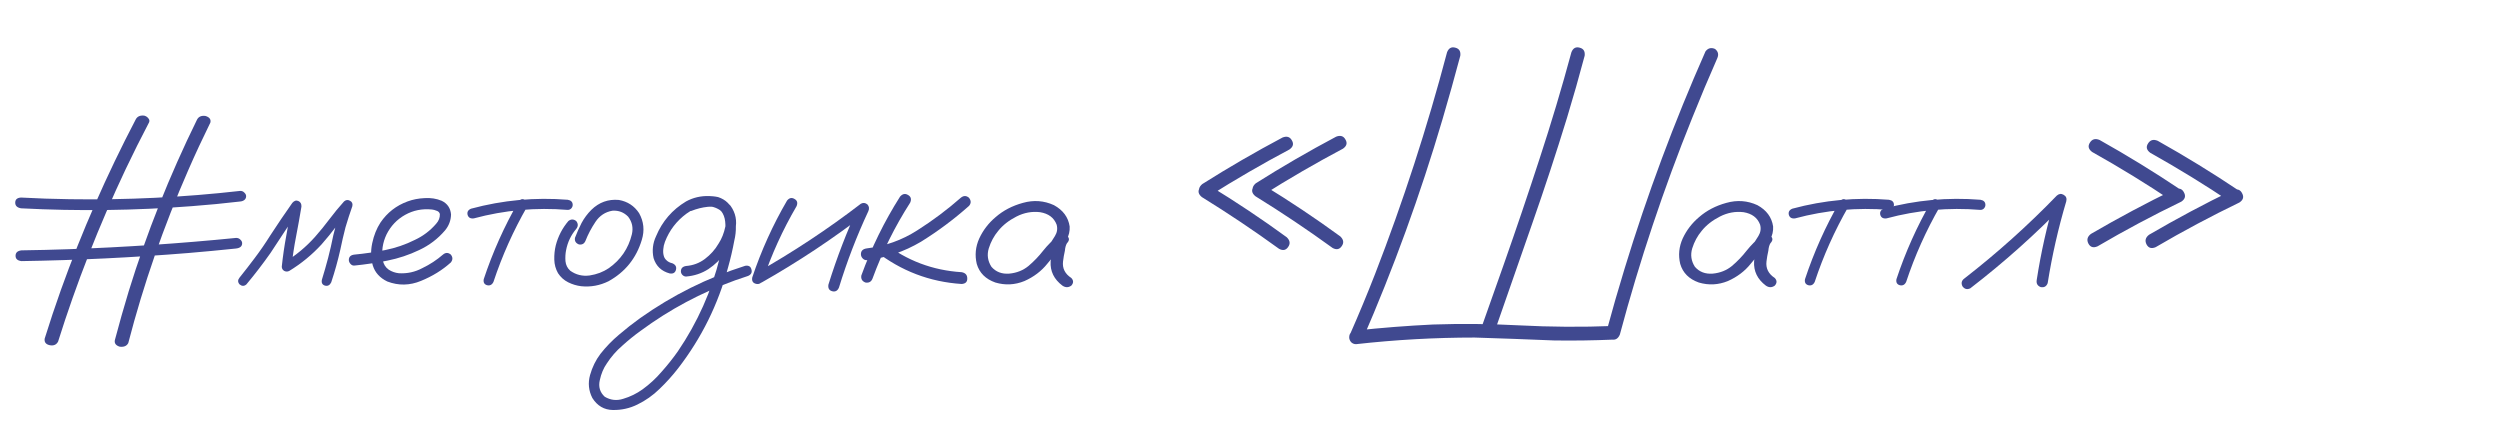 <?xml version="1.0" encoding="UTF-8"?> <svg xmlns="http://www.w3.org/2000/svg" width="354" height="60" viewBox="0 0 354 60" fill="none"><path d="M296.249 21.521C295.722 21.131 295.614 20.691 295.927 20.203C296.239 19.695 296.698 19.568 297.304 19.822C301.21 22.01 305.028 24.354 308.759 26.854C309.247 27.264 309.335 27.723 309.022 28.23C308.729 28.719 308.29 28.826 307.704 28.553C303.974 26.053 300.155 23.709 296.249 21.521ZM297.011 34.881C296.425 35.135 295.995 35.008 295.722 34.5C295.448 33.973 295.565 33.514 296.073 33.123C299.96 30.857 303.915 28.748 307.938 26.795C308.563 26.58 309.003 26.736 309.257 27.264C309.53 27.771 309.403 28.201 308.876 28.553C304.833 30.506 300.878 32.615 297.011 34.881ZM304.481 21.639C303.954 21.248 303.847 20.809 304.159 20.32C304.472 19.812 304.931 19.686 305.536 19.939C309.442 22.127 313.261 24.471 316.991 26.971C317.479 27.381 317.567 27.84 317.255 28.348C316.962 28.836 316.522 28.943 315.937 28.67C312.206 26.17 308.388 23.826 304.481 21.639ZM305.243 34.998C304.657 35.252 304.228 35.125 303.954 34.617C303.681 34.09 303.798 33.631 304.306 33.24C308.192 30.975 312.147 28.865 316.171 26.912C316.796 26.697 317.235 26.854 317.489 27.381C317.763 27.889 317.636 28.318 317.108 28.67C313.065 30.623 309.11 32.732 305.243 34.998Z" fill="#404990"></path><path d="M278.994 40.825C278.544 41.04 278.173 40.942 277.88 40.532C277.665 40.083 277.763 39.712 278.173 39.419C282.802 35.825 287.158 31.919 291.24 27.7C291.552 27.427 291.874 27.388 292.206 27.583C292.558 27.778 292.685 28.081 292.587 28.491C291.455 32.3 290.576 36.167 289.951 40.093C289.775 40.562 289.443 40.747 288.955 40.649C288.505 40.474 288.32 40.142 288.398 39.653C289.003 35.727 289.872 31.86 291.005 28.052C291.474 28.325 291.933 28.599 292.382 28.872C288.203 33.188 283.74 37.173 278.994 40.825Z" fill="#404990"></path><path d="M273.457 28.55C273.73 28.179 274.043 28.101 274.394 28.316C274.765 28.531 274.863 28.843 274.687 29.254C272.734 32.652 271.142 36.207 269.912 39.918C269.717 40.328 269.414 40.484 269.004 40.386C268.613 40.269 268.457 39.986 268.535 39.537C269.804 35.709 271.445 32.047 273.457 28.55ZM280.429 28.287C280.898 28.365 281.133 28.609 281.133 29.019C281.133 29.195 281.064 29.361 280.928 29.517C280.791 29.654 280.625 29.722 280.429 29.722C275.918 29.351 271.484 29.752 267.129 30.924C266.66 30.982 266.367 30.816 266.25 30.425C266.152 30.015 266.318 29.722 266.748 29.547C271.24 28.336 275.801 27.916 280.429 28.287Z" fill="#404990"></path><path d="M260.508 28.55C260.781 28.179 261.094 28.101 261.445 28.316C261.816 28.531 261.914 28.843 261.738 29.254C259.785 32.652 258.193 36.207 256.963 39.918C256.767 40.328 256.465 40.484 256.054 40.386C255.664 40.269 255.508 39.986 255.586 39.537C256.855 35.709 258.496 32.047 260.508 28.55ZM267.48 28.287C267.949 28.365 268.183 28.609 268.183 29.019C268.183 29.195 268.115 29.361 267.978 29.517C267.842 29.654 267.676 29.722 267.48 29.722C262.969 29.351 258.535 29.752 254.179 30.924C253.711 30.982 253.418 30.816 253.301 30.425C253.203 30.015 253.369 29.722 253.799 29.547C258.291 28.336 262.851 27.916 267.48 28.287Z" fill="#404990"></path><path d="M249.55 35.611C249.217 36.002 248.827 36.09 248.378 35.875C247.948 35.641 247.841 35.289 248.055 34.82C248.387 34.371 248.7 33.902 248.993 33.414C249.305 32.906 249.384 32.369 249.227 31.803C248.856 30.826 248.075 30.24 246.884 30.045C245.731 29.908 244.618 30.113 243.544 30.66C242.469 31.207 241.61 31.881 240.966 32.682C240.36 33.404 239.911 34.234 239.618 35.172C239.344 36.09 239.471 36.959 239.999 37.779C240.624 38.502 241.464 38.824 242.518 38.746C243.573 38.648 244.481 38.287 245.243 37.662C246.024 36.998 246.717 36.275 247.323 35.494C247.948 34.713 248.661 34 249.462 33.355C249.93 33.062 250.341 33.072 250.692 33.385C251.063 33.697 251.063 34.049 250.692 34.44C250.536 34.693 250.438 35.045 250.399 35.494C250.282 36.002 250.194 36.51 250.135 37.018C250.018 37.994 250.409 38.775 251.307 39.361C251.639 39.713 251.639 40.074 251.307 40.445C250.897 40.738 250.477 40.738 250.048 40.445C248.856 39.547 248.3 38.404 248.378 37.018C248.456 36.334 248.573 35.65 248.729 34.967C248.768 34.342 249.012 33.805 249.462 33.355C249.872 33.707 250.282 34.068 250.692 34.44C249.676 35.318 248.749 36.285 247.909 37.34C247.069 38.395 245.985 39.215 244.657 39.801C243.309 40.348 241.942 40.416 240.555 40.006C239.169 39.518 238.29 38.639 237.919 37.369C237.626 36.139 237.743 34.938 238.27 33.766C238.817 32.594 239.589 31.588 240.585 30.748C241.659 29.811 242.948 29.137 244.452 28.727C245.975 28.297 247.44 28.404 248.846 29.049C250.135 29.752 250.878 30.758 251.073 32.066C251.112 32.73 250.966 33.355 250.634 33.941C250.301 34.508 249.94 35.065 249.55 35.611Z" fill="#404990"></path><path d="M204.904 7.397C205.139 6.811 205.529 6.596 206.076 6.752C206.623 6.889 206.857 7.27 206.779 7.895C205.979 10.903 205.139 13.901 204.26 16.889C201.115 27.573 197.316 38.022 192.863 48.237C192.512 48.725 192.062 48.842 191.516 48.588C191.066 48.237 190.959 47.797 191.193 47.27C192.424 44.477 193.596 41.655 194.709 38.803C198.693 28.53 202.092 18.061 204.904 7.397ZM222.512 7.397C222.746 6.811 223.137 6.596 223.684 6.752C224.23 6.889 224.465 7.27 224.387 7.895C223.605 10.844 222.775 13.764 221.896 16.655C220.354 21.674 218.713 26.665 216.975 31.625C215.256 36.587 213.527 41.547 211.789 46.508C211.574 47.055 211.184 47.28 210.617 47.182C210.051 46.967 209.816 46.567 209.914 45.981C210.93 43.11 211.945 40.239 212.961 37.368C214.699 32.426 216.379 27.465 218 22.485C219.641 17.485 221.145 12.456 222.512 7.397ZM229.367 47.387C229.113 47.973 228.713 48.198 228.166 48.061C227.639 47.905 227.414 47.514 227.492 46.889C228.293 43.92 229.143 40.971 230.041 38.041C233.244 27.553 237.062 17.299 241.496 7.28C241.848 6.811 242.297 6.694 242.844 6.928C243.293 7.28 243.4 7.719 243.166 8.247C241.936 11.04 240.754 13.852 239.621 16.684C235.578 26.704 232.16 36.938 229.367 47.387ZM192.014 48.735C191.74 48.735 191.506 48.637 191.311 48.442C191.135 48.227 191.047 48.002 191.047 47.768C191.047 47.202 191.369 46.879 192.014 46.801C195.627 46.411 199.25 46.127 202.883 45.952C206.945 45.815 211.018 45.854 215.1 46.069C219.533 46.303 223.977 46.333 228.43 46.157C229.055 46.215 229.367 46.528 229.367 47.094C229.367 47.661 229.055 47.993 228.43 48.09C225.637 48.208 222.854 48.247 220.08 48.208C216.311 48.051 212.551 47.915 208.801 47.797C203.195 47.797 197.6 48.11 192.014 48.735Z" fill="#404990"></path><path d="M171.212 27.761C170.645 28.035 170.216 27.927 169.923 27.439C169.649 26.931 169.757 26.472 170.245 26.062C173.956 23.718 177.745 21.521 181.612 19.47C182.218 19.236 182.657 19.373 182.931 19.881C183.223 20.369 183.106 20.799 182.579 21.17C178.712 23.22 174.923 25.418 171.212 27.761ZM170.186 27.908C169.679 27.498 169.581 27.058 169.893 26.59C170.225 26.121 170.684 26.023 171.27 26.297C175.02 28.582 178.663 31.013 182.198 33.592C182.667 34.041 182.735 34.5 182.403 34.968C182.091 35.437 181.661 35.525 181.114 35.232C177.559 32.654 173.917 30.213 170.186 27.908ZM178.8 27.644C178.233 27.918 177.804 27.81 177.511 27.322C177.237 26.814 177.345 26.355 177.833 25.945C181.544 23.601 185.333 21.404 189.2 19.353C189.806 19.119 190.245 19.256 190.518 19.763C190.811 20.252 190.694 20.681 190.167 21.052C186.3 23.103 182.511 25.3 178.8 27.644ZM177.774 27.791C177.266 27.381 177.169 26.941 177.481 26.472C177.813 26.004 178.272 25.906 178.858 26.179C182.608 28.465 186.251 30.896 189.786 33.474C190.255 33.923 190.323 34.383 189.991 34.851C189.679 35.32 189.249 35.408 188.702 35.115C185.147 32.537 181.505 30.095 177.774 27.791Z" fill="#404990"></path><path d="M149.94 35.611C149.608 36.002 149.217 36.09 148.768 35.875C148.339 35.641 148.231 35.289 148.446 34.82C148.778 34.371 149.091 33.902 149.384 33.414C149.696 32.906 149.774 32.369 149.618 31.803C149.247 30.826 148.466 30.24 147.274 30.045C146.122 29.908 145.009 30.113 143.934 30.66C142.86 31.207 142.001 31.881 141.356 32.682C140.751 33.404 140.301 34.234 140.009 35.172C139.735 36.09 139.862 36.959 140.389 37.779C141.014 38.502 141.854 38.824 142.909 38.746C143.964 38.648 144.872 38.287 145.634 37.662C146.415 36.998 147.108 36.275 147.714 35.494C148.339 34.713 149.051 34 149.852 33.355C150.321 33.062 150.731 33.072 151.083 33.385C151.454 33.697 151.454 34.049 151.083 34.44C150.926 34.693 150.829 35.045 150.79 35.494C150.673 36.002 150.585 36.51 150.526 37.018C150.409 37.994 150.8 38.775 151.698 39.361C152.03 39.713 152.03 40.074 151.698 40.445C151.288 40.738 150.868 40.738 150.438 40.445C149.247 39.547 148.69 38.404 148.768 37.018C148.846 36.334 148.964 35.65 149.12 34.967C149.159 34.342 149.403 33.805 149.852 33.355C150.262 33.707 150.673 34.068 151.083 34.44C150.067 35.318 149.139 36.285 148.3 37.34C147.46 38.395 146.376 39.215 145.048 39.801C143.7 40.348 142.333 40.416 140.946 40.006C139.559 39.518 138.68 38.639 138.309 37.369C138.016 36.139 138.134 34.938 138.661 33.766C139.208 32.594 139.979 31.588 140.975 30.748C142.05 29.811 143.339 29.137 144.842 28.727C146.366 28.297 147.831 28.404 149.237 29.049C150.526 29.752 151.268 30.758 151.464 32.066C151.503 32.73 151.356 33.355 151.024 33.941C150.692 34.508 150.331 35.065 149.94 35.611Z" fill="#404990"></path><path d="M127.443 27.849C127.795 27.439 128.176 27.36 128.586 27.614C128.996 27.849 129.094 28.21 128.879 28.698C126.711 32.077 124.934 35.661 123.547 39.45C123.371 39.9 123.039 40.085 122.551 40.007C122.082 39.831 121.887 39.499 121.965 39.011C123.391 35.085 125.217 31.364 127.443 27.849ZM136.057 27.995C136.447 27.683 136.828 27.683 137.199 27.995C137.531 28.405 137.531 28.796 137.199 29.167C135.09 31.042 132.824 32.732 130.402 34.236C128.02 35.642 125.461 36.511 122.727 36.843C122.492 36.843 122.297 36.755 122.141 36.579C121.984 36.403 121.906 36.208 121.906 35.993C121.906 35.525 122.18 35.251 122.727 35.173C125.324 34.861 127.707 34.011 129.875 32.624C132.062 31.237 134.123 29.695 136.057 27.995ZM123.986 35.554C123.674 35.163 123.674 34.773 123.986 34.382C124.377 34.069 124.768 34.069 125.158 34.382C128.4 36.901 132.072 38.288 136.174 38.542C136.701 38.64 136.965 38.933 136.965 39.421C136.984 39.909 136.721 40.173 136.174 40.212C131.643 39.919 127.58 38.366 123.986 35.554Z" fill="#404990"></path><path d="M111.445 28.405C111.758 28.015 112.109 27.936 112.5 28.171C112.89 28.386 112.988 28.727 112.793 29.196C110.84 32.536 109.248 36.032 108.017 39.685C107.783 40.134 107.451 40.3 107.021 40.183C106.592 40.065 106.426 39.763 106.523 39.274C107.793 35.485 109.433 31.862 111.445 28.405ZM107.842 40.007C107.373 40.183 107.021 40.075 106.787 39.685C106.572 39.294 106.66 38.952 107.051 38.659C112.246 35.73 117.197 32.458 121.904 28.845C122.236 28.669 122.549 28.708 122.842 28.962C123.076 29.235 123.115 29.548 122.959 29.899C121.318 33.415 119.931 37.019 118.799 40.71C118.603 41.179 118.281 41.355 117.832 41.237C117.402 41.12 117.226 40.808 117.304 40.3C118.496 36.472 119.931 32.741 121.611 29.108C121.963 29.46 122.314 29.811 122.666 30.163C117.959 33.796 113.017 37.077 107.842 40.007Z" fill="#404990"></path><path d="M97.879 29.871C97.43 29.949 97.127 29.783 96.971 29.373C96.893 28.924 97.059 28.621 97.469 28.465C97.899 28.289 98.329 28.143 98.758 28.025C99.735 27.732 100.712 27.693 101.688 27.908C102.762 28.26 103.495 28.982 103.885 30.076C104.276 31.385 104.305 32.723 103.973 34.09C103.739 35.359 103.446 36.619 103.094 37.869C101.688 43.103 99.335 47.859 96.034 52.137C95.233 53.172 94.354 54.148 93.397 55.066C92.46 55.984 91.405 56.727 90.233 57.293C89.159 57.82 88.006 58.074 86.776 58.055C85.546 58.035 84.579 57.469 83.876 56.355C83.348 55.32 83.241 54.236 83.553 53.103C83.866 51.99 84.354 50.994 85.018 50.115C85.799 49.119 86.678 48.211 87.655 47.391C88.612 46.57 89.608 45.789 90.643 45.047C95.213 41.805 100.174 39.334 105.526 37.635C106.014 37.557 106.307 37.732 106.405 38.162C106.522 38.572 106.366 38.875 105.936 39.07C105.331 39.266 104.725 39.471 104.12 39.685C99.296 41.424 94.833 43.807 90.731 46.834C89.833 47.478 88.963 48.182 88.124 48.943C87.264 49.685 86.532 50.525 85.926 51.463C85.458 52.127 85.126 52.918 84.93 53.836C84.715 54.773 84.95 55.555 85.633 56.18C86.454 56.668 87.323 56.766 88.241 56.473C89.237 56.18 90.155 55.73 90.995 55.125C91.991 54.402 92.889 53.572 93.69 52.635C94.51 51.717 95.272 50.76 95.975 49.764C98.768 45.662 100.76 41.199 101.952 36.375C102.264 35.242 102.499 34.1 102.655 32.947C102.733 32.44 102.743 31.912 102.684 31.365C102.626 30.799 102.44 30.311 102.128 29.9C101.913 29.627 101.659 29.451 101.366 29.373C101.014 29.275 100.633 29.246 100.223 29.285C99.442 29.363 98.661 29.559 97.879 29.871ZM97.147 39.158C96.952 39.158 96.776 39.08 96.62 38.924C96.483 38.768 96.415 38.602 96.415 38.426C96.415 37.996 96.659 37.742 97.147 37.664C98.143 37.586 99.032 37.254 99.813 36.668C100.614 36.062 101.258 35.34 101.747 34.5C102.196 33.816 102.518 33.006 102.713 32.068C102.909 31.131 102.655 30.359 101.952 29.754C101.21 29.266 100.399 29.1 99.52 29.256C98.661 29.412 97.889 29.744 97.206 30.252C95.799 31.287 94.784 32.615 94.159 34.236C94.022 34.607 93.944 34.949 93.924 35.262C93.885 35.613 93.905 35.926 93.983 36.199C94.042 36.453 94.169 36.668 94.364 36.844C94.579 37.059 94.862 37.205 95.213 37.283C95.663 37.478 95.829 37.791 95.712 38.221C95.594 38.631 95.301 38.797 94.833 38.719C93.661 38.406 92.899 37.684 92.547 36.551C92.313 35.477 92.43 34.441 92.899 33.445C93.778 31.336 95.194 29.695 97.147 28.523C98.143 27.977 99.237 27.723 100.428 27.762C101.639 27.781 102.645 28.24 103.446 29.139C104.169 30.154 104.393 31.277 104.12 32.508C103.866 33.738 103.397 34.822 102.713 35.76C102.049 36.697 101.249 37.478 100.311 38.103C99.374 38.709 98.319 39.06 97.147 39.158Z" fill="#404990"></path><path d="M80.48 31.3C80.851 31.008 81.222 31.008 81.593 31.3C81.886 31.672 81.886 32.043 81.593 32.414C80.851 33.293 80.372 34.298 80.158 35.431C80.06 35.92 80.031 36.437 80.07 36.984C80.128 37.531 80.353 37.98 80.743 38.332C81.564 38.918 82.482 39.142 83.497 39.006C84.513 38.849 85.412 38.508 86.193 37.98C87.892 36.789 88.986 35.187 89.474 33.175C89.689 32.258 89.513 31.427 88.947 30.685C88.341 30.06 87.599 29.777 86.72 29.836C85.704 30.011 84.904 30.539 84.318 31.418C83.732 32.297 83.263 33.185 82.912 34.084C82.736 34.513 82.423 34.689 81.974 34.611C81.525 34.435 81.339 34.123 81.417 33.673C81.691 32.951 82.003 32.248 82.355 31.564C82.726 30.881 83.185 30.265 83.732 29.718C84.826 28.644 86.124 28.175 87.628 28.312C88.859 28.527 89.816 29.152 90.499 30.187C91.163 31.379 91.29 32.638 90.88 33.967C90.099 36.564 88.527 38.517 86.163 39.826C84.933 40.431 83.644 40.666 82.296 40.529C81.652 40.451 81.037 40.265 80.451 39.972C79.865 39.679 79.386 39.25 79.015 38.683C78.683 38.097 78.507 37.463 78.488 36.779C78.468 36.076 78.537 35.402 78.693 34.758C79.025 33.468 79.62 32.316 80.48 31.3Z" fill="#404990"></path><path d="M73.418 28.55C73.691 28.179 74.004 28.101 74.355 28.316C74.726 28.531 74.824 28.843 74.648 29.254C72.695 32.652 71.103 36.207 69.873 39.918C69.677 40.328 69.375 40.484 68.965 40.386C68.574 40.269 68.418 39.986 68.496 39.537C69.765 35.709 71.406 32.047 73.418 28.55ZM80.39 28.287C80.859 28.365 81.094 28.609 81.094 29.019C81.094 29.195 81.025 29.361 80.888 29.517C80.752 29.654 80.586 29.722 80.39 29.722C75.879 29.351 71.445 29.752 67.09 30.924C66.621 30.982 66.328 30.816 66.211 30.425C66.113 30.015 66.279 29.722 66.709 29.547C71.201 28.336 75.761 27.916 80.39 28.287Z" fill="#404990"></path><path d="M50.185 37.604C49.971 37.623 49.785 37.545 49.629 37.369C49.473 37.194 49.395 37.008 49.395 36.813C49.395 36.364 49.658 36.11 50.185 36.051C51.631 35.914 53.086 35.699 54.551 35.407C56.016 35.114 57.412 34.635 58.74 33.971C59.912 33.424 60.918 32.662 61.758 31.686C62.129 31.276 62.305 30.817 62.285 30.309C62.227 30.074 62.07 29.918 61.816 29.84C61.582 29.742 61.357 29.684 61.143 29.664C59.775 29.527 58.516 29.782 57.363 30.426C56.211 31.07 55.332 31.998 54.727 33.209C54.18 34.361 54.004 35.563 54.199 36.813C54.297 37.399 54.58 37.858 55.049 38.19C55.478 38.463 55.947 38.629 56.455 38.688C57.647 38.766 58.77 38.522 59.824 37.955C60.879 37.447 61.846 36.813 62.725 36.051C63.096 35.739 63.467 35.739 63.838 36.051C64.131 36.422 64.131 36.793 63.838 37.164C62.647 38.239 61.24 39.108 59.619 39.772C58.018 40.436 56.426 40.465 54.844 39.86C53.789 39.352 53.105 38.6 52.793 37.604C52.5 36.608 52.471 35.553 52.705 34.44C52.94 33.326 53.33 32.35 53.877 31.51C54.834 30.104 56.113 29.108 57.715 28.522C58.457 28.248 59.258 28.092 60.117 28.053C60.996 27.994 61.807 28.121 62.549 28.434C63.35 28.824 63.789 29.469 63.867 30.367C63.848 31.207 63.565 31.959 63.018 32.623C62.002 33.815 60.781 34.742 59.355 35.407C57.93 36.09 56.435 36.588 54.873 36.901C53.31 37.213 51.748 37.447 50.185 37.604Z" fill="#404990"></path><path d="M34.891 40.269C34.578 40.543 34.256 40.543 33.924 40.269C33.65 39.957 33.65 39.635 33.924 39.303C34.647 38.404 35.359 37.486 36.062 36.548C36.844 35.513 37.576 34.449 38.26 33.355C39.275 31.793 40.32 30.25 41.395 28.726C41.668 28.414 41.951 28.326 42.244 28.463C42.557 28.599 42.703 28.863 42.684 29.254C42.449 30.679 42.195 32.095 41.922 33.502C41.648 34.908 41.434 36.324 41.277 37.75C40.926 37.554 40.584 37.359 40.252 37.164C41.893 36.168 43.348 34.957 44.617 33.531C45.34 32.711 46.023 31.871 46.668 31.011C47.312 30.152 47.996 29.322 48.719 28.521C48.992 28.287 49.275 28.258 49.568 28.433C49.861 28.59 49.969 28.843 49.891 29.195C49.539 30.191 49.217 31.187 48.924 32.183C48.65 33.238 48.406 34.293 48.191 35.347C47.84 36.91 47.41 38.453 46.902 39.976C46.707 40.386 46.414 40.543 46.023 40.445C45.633 40.328 45.486 40.045 45.584 39.595C45.897 38.58 46.19 37.554 46.463 36.519C46.736 35.465 46.98 34.4 47.195 33.326C47.566 31.802 48.016 30.308 48.543 28.843C48.934 29.058 49.324 29.283 49.715 29.517C48.973 30.338 48.27 31.187 47.605 32.066C46.941 32.945 46.248 33.795 45.525 34.615C44.178 36.08 42.654 37.33 40.955 38.365C40.721 38.482 40.486 38.482 40.252 38.365C40.018 38.228 39.9 38.023 39.9 37.75C40.057 36.265 40.272 34.791 40.545 33.326C40.818 31.841 41.082 30.367 41.336 28.902C41.766 29.078 42.185 29.254 42.596 29.429C41.873 30.445 41.17 31.47 40.486 32.506C39.764 33.619 39.031 34.732 38.289 35.845C37.215 37.369 36.082 38.843 34.891 40.269Z" fill="#404990"></path><path d="M19.219 16.91C19.438 16.489 19.836 16.309 20.414 16.372C20.664 16.434 20.859 16.559 21 16.747C21.156 16.918 21.195 17.106 21.117 17.309C19.961 19.512 18.852 21.731 17.789 23.965C14.008 31.965 10.82 40.098 8.227 48.364C7.992 48.817 7.594 48.989 7.031 48.879C6.484 48.754 6.25 48.442 6.328 47.942C7.047 45.629 7.812 43.332 8.625 41.051C11.562 32.848 15.094 24.801 19.219 16.91ZM27.891 16.957C28.109 16.52 28.508 16.34 29.086 16.418C29.664 16.59 29.898 16.903 29.789 17.356C28.695 19.575 27.656 21.809 26.672 24.059C23.156 32.09 20.32 40.262 18.164 48.575C17.945 48.996 17.539 49.168 16.945 49.09C16.398 48.918 16.172 48.606 16.266 48.153C16.875 45.84 17.531 43.528 18.234 41.215C20.781 32.965 24 24.879 27.891 16.957ZM2.977 29.497C2.43 29.403 2.156 29.137 2.156 28.7C2.156 28.247 2.43 28.004 2.977 27.973C5.273 28.098 7.57 28.176 9.867 28.207C17.93 28.332 25.969 27.942 33.984 27.035C34.234 27.02 34.438 27.098 34.594 27.27C34.766 27.426 34.852 27.598 34.852 27.785C34.852 28.004 34.766 28.184 34.594 28.325C34.422 28.45 34.219 28.52 33.984 28.535C31.719 28.801 29.445 29.02 27.164 29.192C19.117 29.817 11.055 29.918 2.977 29.497ZM3.047 36.973C2.484 36.91 2.203 36.66 2.203 36.223C2.203 35.77 2.484 35.512 3.047 35.45C5.297 35.418 7.547 35.364 9.797 35.285C17.688 35.004 25.555 34.473 33.398 33.692C33.648 33.676 33.859 33.754 34.031 33.926C34.203 34.082 34.289 34.254 34.289 34.442C34.289 34.879 33.992 35.129 33.398 35.192C31.164 35.426 28.93 35.637 26.695 35.825C18.836 36.465 10.953 36.848 3.047 36.973Z" fill="#404990"></path></svg> 